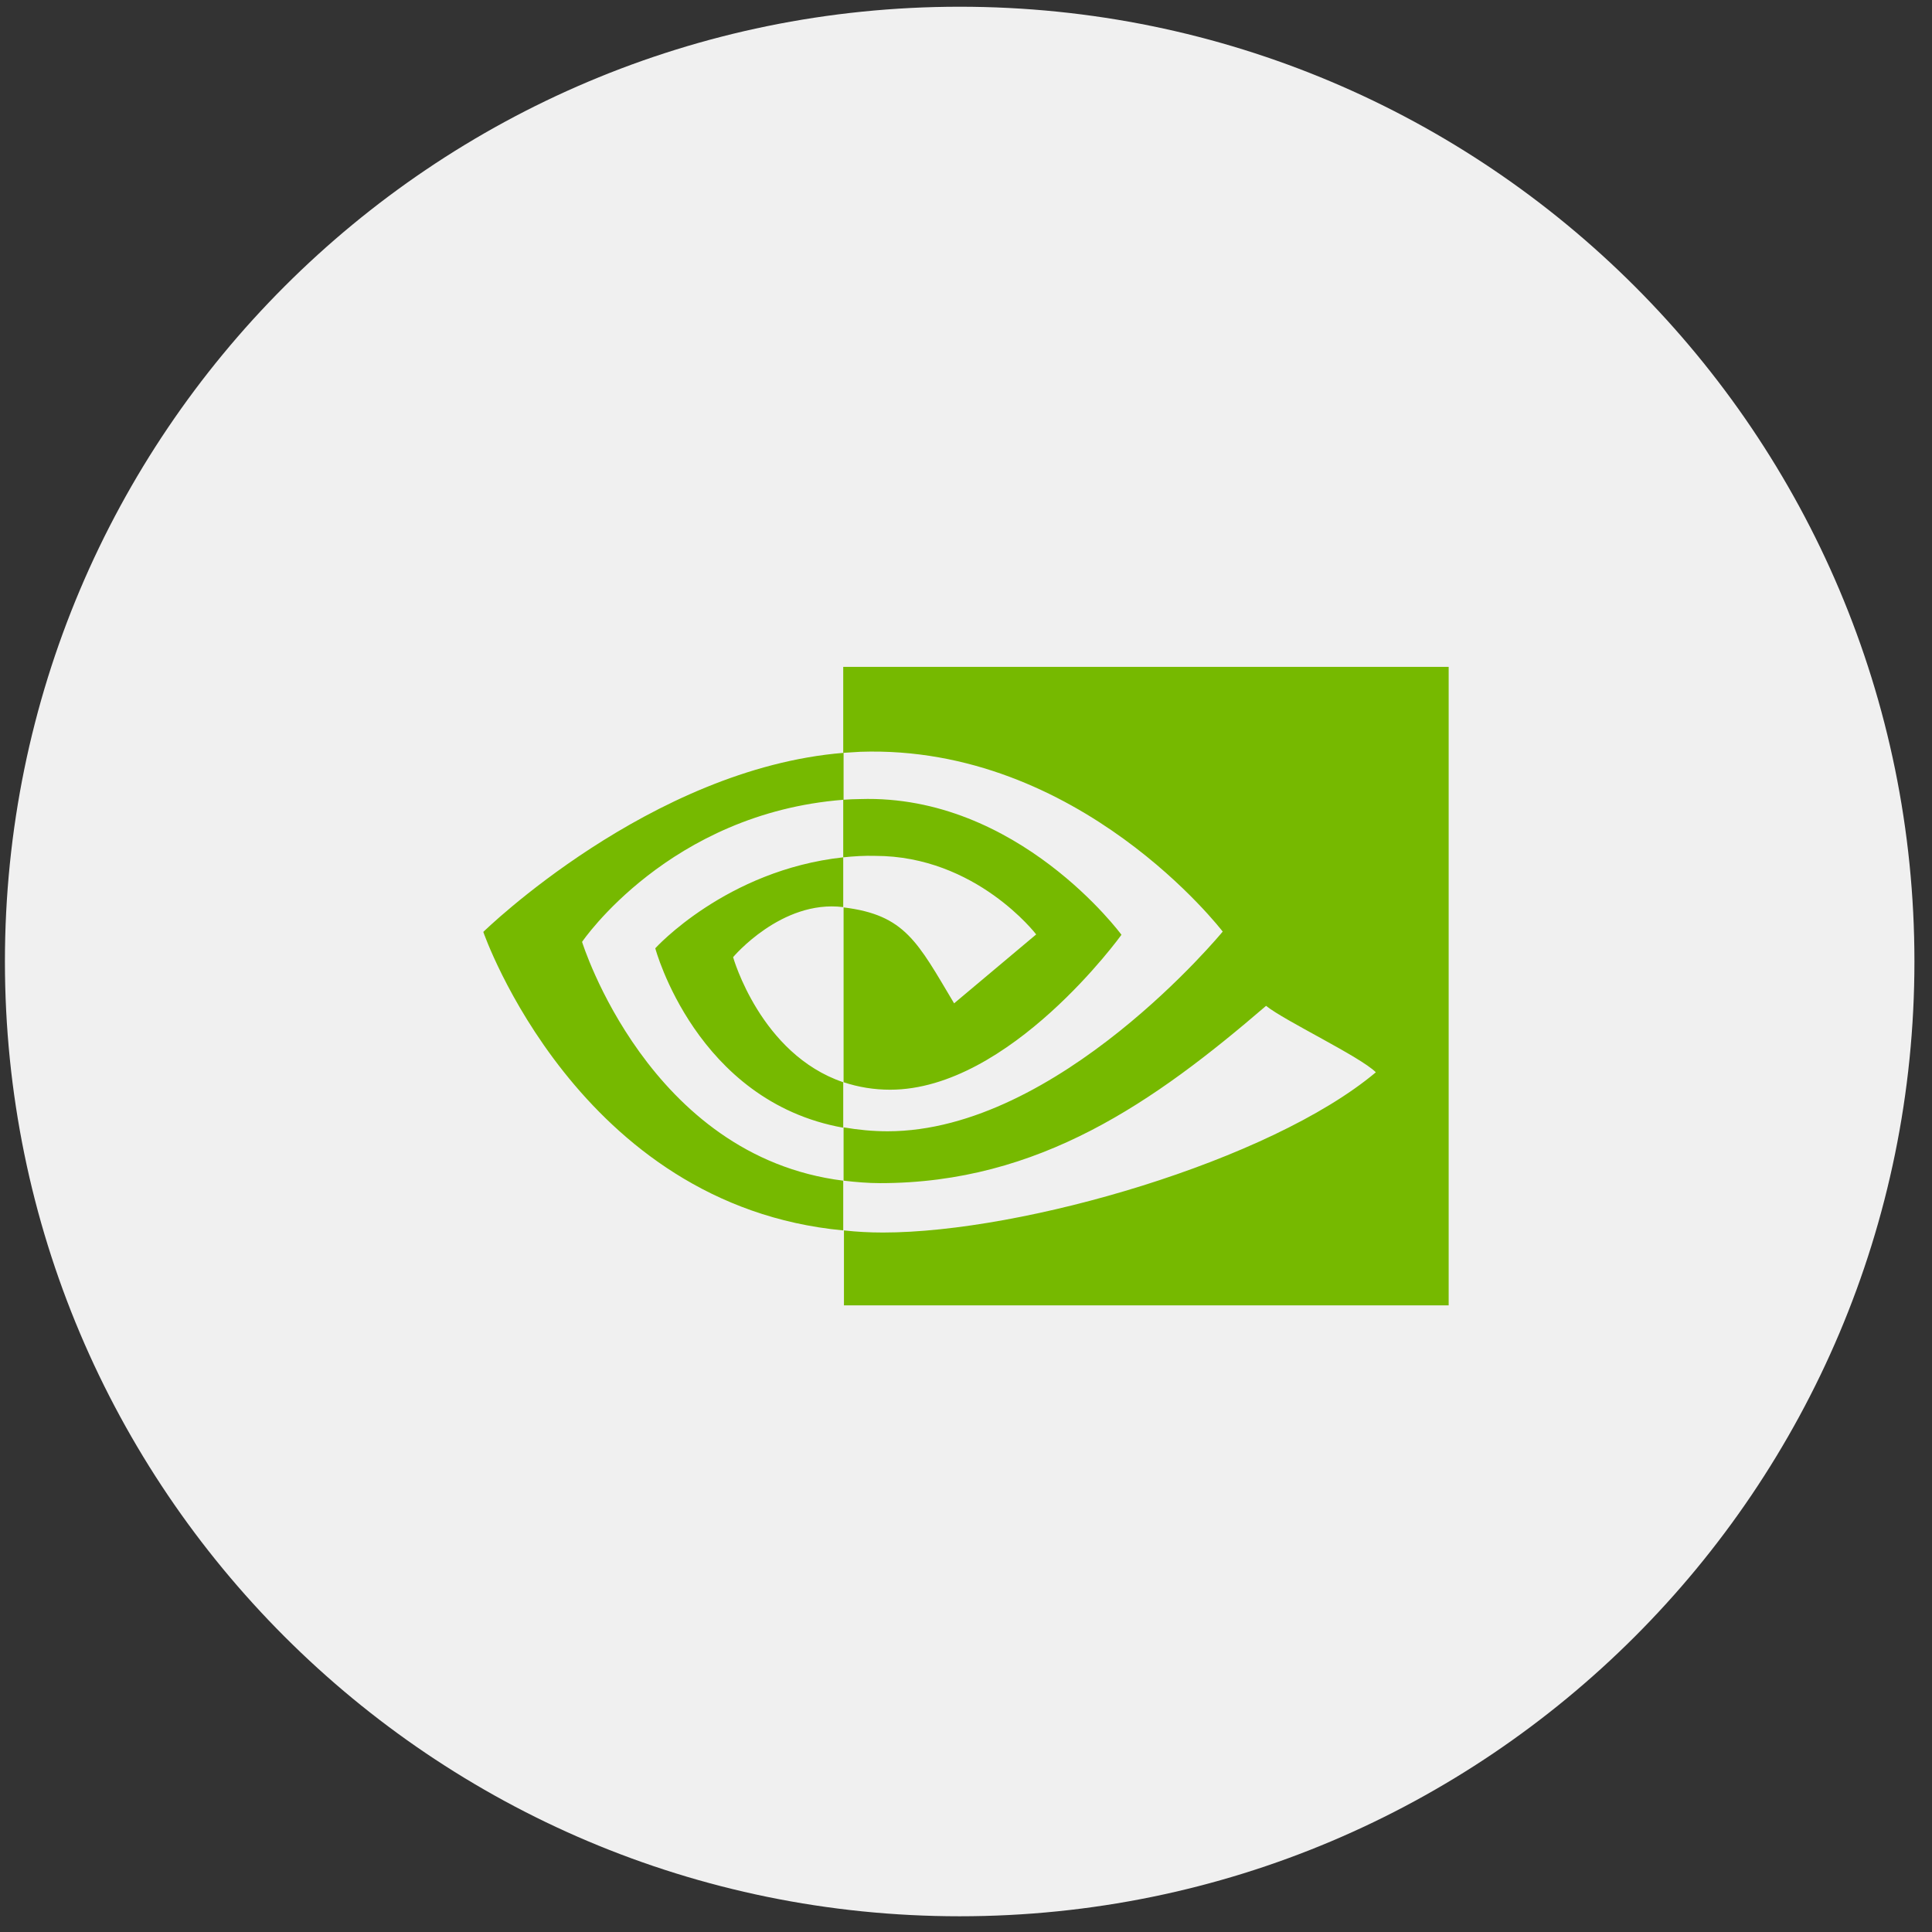 <svg width="64" height="64" viewBox="0 0 64 64" fill="none" xmlns="http://www.w3.org/2000/svg">
<rect x="0" y="0" width="64" height="64" fill="#333333" stroke="none"/>
<g clip-path="url(#clip0_428_15234)">
<path d="M63.418 31.851C63.418 14.383 49.258 0.223 31.791 0.223C14.323 0.223 0.163 14.383 0.163 31.851C0.163 49.319 14.323 63.479 31.791 63.479C49.258 63.479 63.418 49.319 63.418 31.851Z" fill="#F0F0F0"/>
<g clip-path="url(#clip1_428_15234)">
<path d="M27.933 28.4V26.493C28.122 26.481 28.31 26.47 28.498 26.47C33.724 26.305 37.15 30.966 37.15 30.966C37.15 30.966 33.454 36.098 29.487 36.098C28.957 36.098 28.439 36.015 27.945 35.85V30.059C29.981 30.307 30.393 31.201 31.606 33.237L34.325 30.954C34.325 30.954 32.335 28.352 28.993 28.352C28.639 28.341 28.286 28.364 27.933 28.4ZM27.933 22.091V24.939L28.498 24.904C35.761 24.657 40.504 30.86 40.504 30.86C40.504 30.86 35.066 37.475 29.404 37.475C28.91 37.475 28.428 37.428 27.945 37.345V39.111C28.345 39.158 28.757 39.193 29.157 39.193C34.43 39.193 38.244 36.498 41.94 33.32C42.552 33.814 45.059 35.003 45.577 35.521C42.069 38.464 33.889 40.829 29.251 40.829C28.804 40.829 28.381 40.806 27.957 40.759V43.242H47.989V22.091L27.933 22.091ZM27.933 35.85V37.357C23.06 36.486 21.707 31.413 21.707 31.413C21.707 31.413 24.049 28.824 27.933 28.4V30.048H27.922C25.885 29.8 24.285 31.707 24.285 31.707C24.285 31.707 25.191 34.921 27.933 35.85ZM19.282 31.201C19.282 31.201 22.166 26.94 27.945 26.493V24.939C21.542 25.457 16.01 30.871 16.01 30.871C16.01 30.871 19.141 39.935 27.933 40.759V39.111C21.483 38.31 19.282 31.201 19.282 31.201Z" fill="#76B900"/>
</g>
</g>
<defs>
<clipPath id="clip0_428_15234">
<rect width="64" height="64" fill="white"/>
</clipPath>
<clipPath id="clip1_428_15234">
<rect width="32" height="21.333" fill="white" transform="translate(16 22)"/>
</clipPath>
</defs>
</svg>
